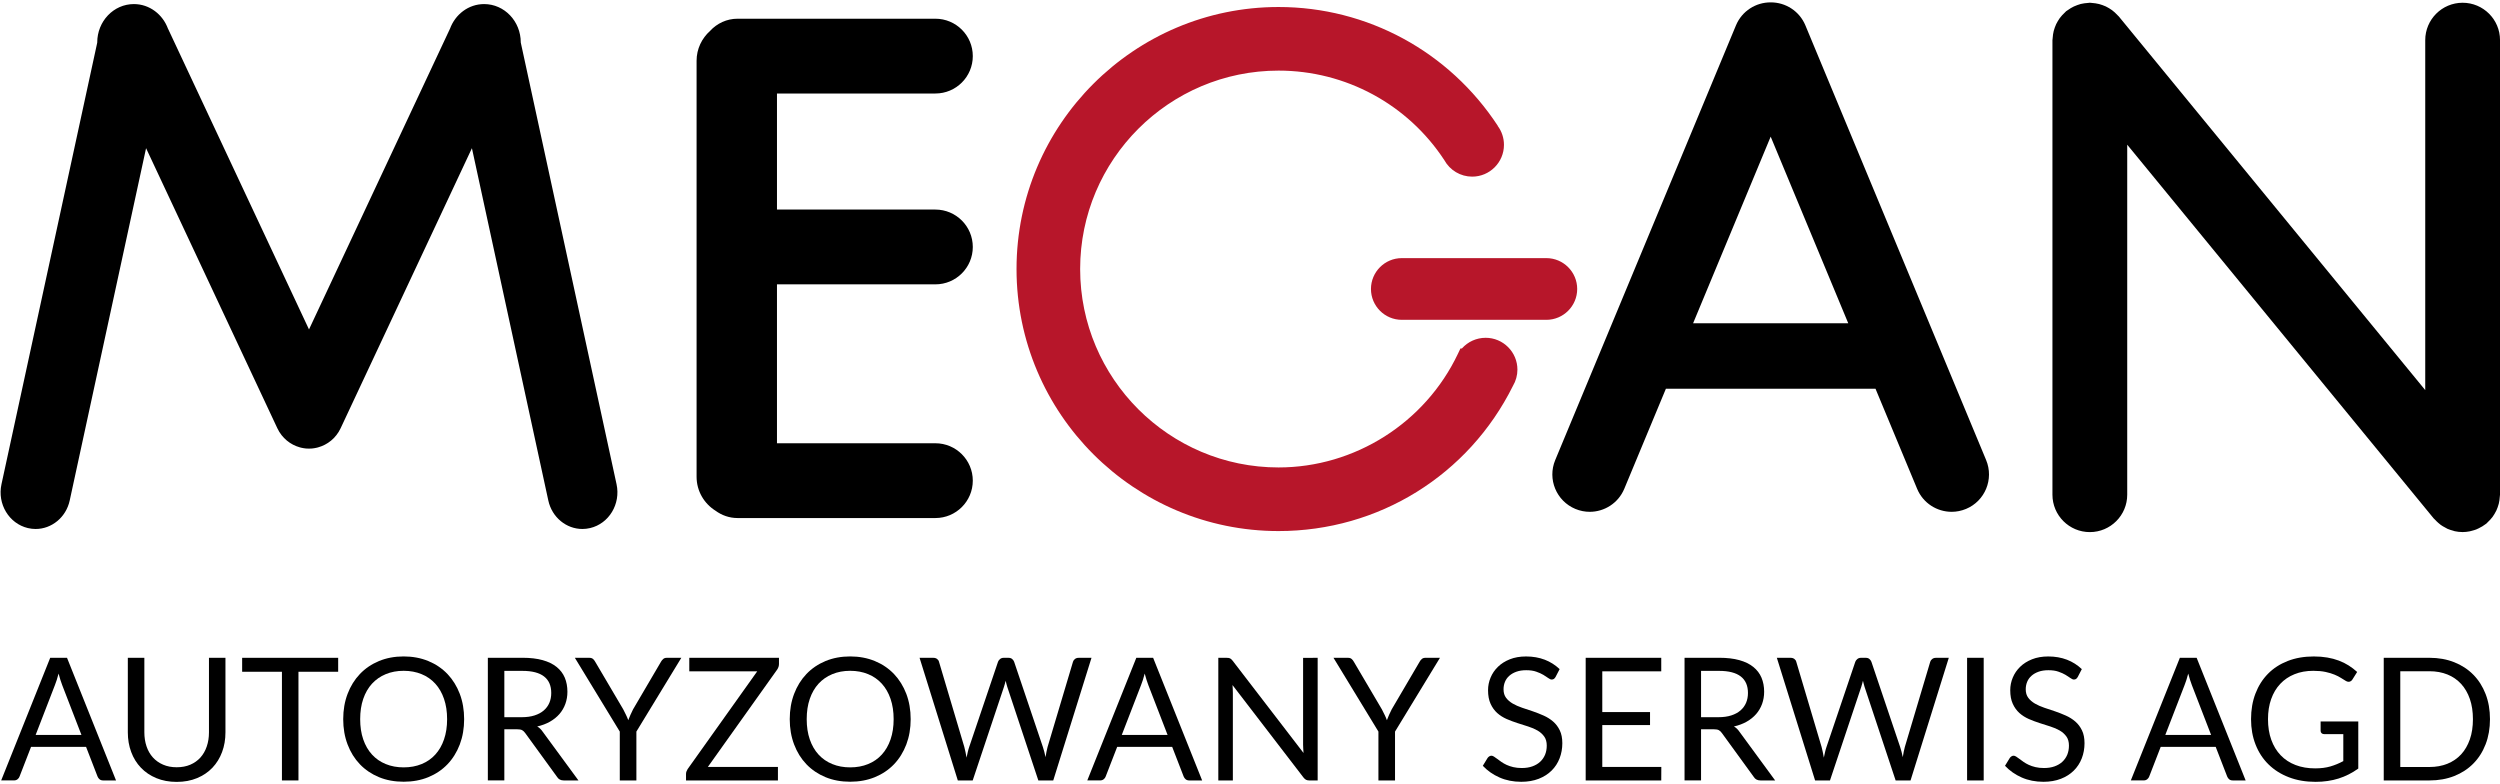 <?xml version="1.0" encoding="utf-8"?>
<!-- Generator: Adobe Illustrator 14.0.0, SVG Export Plug-In . SVG Version: 6.00 Build 43363)  -->
<!DOCTYPE svg PUBLIC "-//W3C//DTD SVG 1.1//EN" "http://www.w3.org/Graphics/SVG/1.1/DTD/svg11.dtd">
<svg version="1.1" id="Warstwa_1" xmlns="http://www.w3.org/2000/svg" xmlns:xlink="http://www.w3.org/1999/xlink" x="0px" y="0px"
	 width="134" height="42" viewBox="0 0 133.72 41.576" enable-background="new 0 0 133.72 41.576" xml:space="preserve">
<g>
	<defs>
		<rect id="SVGID_1_" x="-96.125" y="-171.125" width="326" height="315"/>
	</defs>
	<clipPath id="SVGID_2_">
		<use xlink:href="#SVGID_1_"  overflow="visible"/>
	</clipPath>
	<path clip-path="url(#SVGID_2_)" d="M6.206,41.576H5.519c-0.079,0-0.143-0.02-0.192-0.06c-0.049-0.04-0.085-0.09-0.11-0.151
		l-0.613-1.583H1.66l-0.614,1.583c-0.018,0.056-0.053,0.104-0.105,0.146c-0.052,0.043-0.116,0.064-0.192,0.064H0.063l2.623-6.56
		h0.898L6.206,41.576z M4.356,39.141l-1.03-2.668c-0.031-0.079-0.063-0.172-0.096-0.277c-0.034-0.105-0.066-0.217-0.097-0.336
		c-0.063,0.247-0.13,0.453-0.196,0.617l-1.03,2.664H4.356z"/>
	<path clip-path="url(#SVGID_2_)" d="M9.451,40.871c0.271,0,0.514-0.046,0.728-0.137c0.213-0.092,0.394-0.22,0.542-0.384
		c0.148-0.166,0.261-0.362,0.338-0.592c0.079-0.229,0.118-0.48,0.118-0.755v-3.986h0.882v3.986c0,0.378-0.059,0.729-0.18,1.053
		c-0.12,0.323-0.293,0.604-0.517,0.84s-0.499,0.422-0.822,0.556c-0.323,0.135-0.687,0.202-1.089,0.202
		c-0.403,0-0.767-0.067-1.09-0.202c-0.323-0.134-0.597-0.319-0.823-0.556c-0.227-0.236-0.4-0.517-0.52-0.84
		c-0.121-0.323-0.181-0.675-0.181-1.053v-3.986h0.884v3.981c0,0.274,0.039,0.526,0.117,0.756c0.077,0.229,0.19,0.425,0.338,0.59
		s0.33,0.294,0.545,0.387C8.935,40.825,9.18,40.871,9.451,40.871"/>
	<polygon clip-path="url(#SVGID_2_)" points="18.088,35.763 15.964,35.763 15.964,41.576 15.08,41.576 15.08,35.763 12.952,35.763 
		12.952,35.017 18.088,35.017 	"/>
	<path clip-path="url(#SVGID_2_)" d="M24.826,38.299c0,0.491-0.078,0.942-0.233,1.353c-0.157,0.41-0.376,0.764-0.659,1.06
		c-0.285,0.296-0.625,0.525-1.024,0.689c-0.398,0.163-0.839,0.244-1.32,0.244c-0.483,0-0.922-0.081-1.319-0.244
		c-0.396-0.164-0.737-0.394-1.02-0.689c-0.284-0.296-0.504-0.649-0.659-1.06c-0.156-0.41-0.234-0.861-0.234-1.353
		s0.078-0.942,0.234-1.354c0.155-0.409,0.375-0.764,0.659-1.062c0.283-0.297,0.624-0.528,1.02-0.693
		c0.397-0.164,0.836-0.247,1.319-0.247c0.481,0,0.922,0.083,1.32,0.247c0.399,0.165,0.739,0.396,1.024,0.693
		c0.283,0.298,0.502,0.652,0.659,1.062C24.748,37.356,24.826,37.808,24.826,38.299 M23.915,38.299c0-0.402-0.055-0.765-0.165-1.085
		c-0.109-0.32-0.266-0.591-0.467-0.813c-0.201-0.221-0.445-0.392-0.732-0.51c-0.287-0.119-0.608-0.179-0.961-0.179
		c-0.352,0-0.67,0.06-0.957,0.179c-0.287,0.118-0.531,0.289-0.735,0.51c-0.203,0.222-0.359,0.492-0.469,0.813
		c-0.11,0.32-0.164,0.683-0.164,1.085s0.054,0.764,0.164,1.082c0.11,0.319,0.266,0.59,0.469,0.811
		c0.204,0.222,0.448,0.391,0.735,0.508c0.287,0.118,0.605,0.177,0.957,0.177c0.353,0,0.674-0.059,0.961-0.177
		c0.287-0.117,0.531-0.286,0.732-0.508c0.201-0.221,0.358-0.491,0.467-0.811C23.86,39.063,23.915,38.701,23.915,38.299"/>
	<path clip-path="url(#SVGID_2_)" d="M30.94,41.576h-0.787c-0.161,0-0.28-0.063-0.356-0.188l-1.703-2.344
		c-0.052-0.073-0.108-0.126-0.167-0.158c-0.06-0.032-0.153-0.047-0.278-0.047h-0.673v2.736h-0.882v-6.56h1.853
		c0.415,0,0.774,0.042,1.076,0.126c0.302,0.084,0.551,0.205,0.748,0.364c0.197,0.158,0.343,0.35,0.438,0.574
		c0.094,0.225,0.141,0.476,0.141,0.753c0,0.232-0.037,0.448-0.11,0.65c-0.073,0.201-0.179,0.382-0.317,0.542
		c-0.14,0.16-0.309,0.297-0.509,0.41c-0.199,0.112-0.426,0.198-0.68,0.256c0.114,0.064,0.211,0.157,0.293,0.279L30.94,41.576z
		 M27.911,38.193c0.256,0,0.482-0.031,0.68-0.094c0.196-0.063,0.361-0.151,0.494-0.266c0.133-0.114,0.232-0.251,0.3-0.409
		c0.067-0.159,0.1-0.334,0.1-0.526c0-0.391-0.128-0.685-0.385-0.884c-0.255-0.198-0.64-0.298-1.153-0.298h-0.971v2.477H27.911z"/>
	<path clip-path="url(#SVGID_2_)" d="M34.039,38.963v2.613h-0.888v-2.613l-2.403-3.946h0.778c0.079,0,0.142,0.02,0.188,0.058
		c0.046,0.038,0.086,0.088,0.119,0.148l1.502,2.55c0.055,0.106,0.104,0.207,0.15,0.3c0.046,0.093,0.086,0.187,0.119,0.281
		c0.035-0.095,0.073-0.188,0.115-0.281c0.043-0.093,0.09-0.193,0.142-0.3l1.496-2.55c0.028-0.052,0.067-0.099,0.116-0.142
		c0.047-0.043,0.111-0.064,0.187-0.064h0.782L34.039,38.963z"/>
	<path clip-path="url(#SVGID_2_)" d="M41.666,35.347c0,0.101-0.031,0.198-0.092,0.293l-3.712,5.213h3.748v0.724h-4.916v-0.348
		c0-0.049,0.009-0.095,0.026-0.138c0.016-0.043,0.037-0.084,0.061-0.123l3.722-5.228h-3.634v-0.724h4.797V35.347z"/>
	<path clip-path="url(#SVGID_2_)" d="M48.71,38.299c0,0.491-0.078,0.942-0.233,1.353c-0.157,0.41-0.376,0.764-0.659,1.06
		c-0.285,0.296-0.625,0.525-1.024,0.689c-0.398,0.163-0.839,0.244-1.32,0.244c-0.483,0-0.922-0.081-1.319-0.244
		c-0.396-0.164-0.737-0.394-1.02-0.689c-0.284-0.296-0.504-0.649-0.659-1.06c-0.156-0.41-0.234-0.861-0.234-1.353
		s0.078-0.942,0.234-1.354c0.155-0.409,0.375-0.764,0.659-1.062c0.283-0.297,0.624-0.528,1.02-0.693
		c0.397-0.164,0.836-0.247,1.319-0.247c0.481,0,0.922,0.083,1.32,0.247c0.399,0.165,0.739,0.396,1.024,0.693
		c0.283,0.298,0.502,0.652,0.659,1.062C48.632,37.356,48.71,37.808,48.71,38.299 M47.799,38.299c0-0.402-0.055-0.765-0.165-1.085
		c-0.109-0.32-0.266-0.591-0.467-0.813c-0.201-0.221-0.445-0.392-0.732-0.51c-0.287-0.119-0.608-0.179-0.961-0.179
		c-0.352,0-0.67,0.06-0.957,0.179c-0.287,0.118-0.531,0.289-0.735,0.51c-0.203,0.222-0.359,0.492-0.469,0.813
		c-0.11,0.32-0.164,0.683-0.164,1.085s0.054,0.764,0.164,1.082c0.11,0.319,0.266,0.59,0.469,0.811
		c0.204,0.222,0.448,0.391,0.735,0.508c0.287,0.118,0.605,0.177,0.957,0.177c0.353,0,0.674-0.059,0.961-0.177
		c0.287-0.117,0.531-0.286,0.732-0.508c0.201-0.221,0.358-0.491,0.467-0.811C47.744,39.063,47.799,38.701,47.799,38.299"/>
	<path clip-path="url(#SVGID_2_)" d="M58.382,35.017l-2.046,6.56h-0.797l-1.661-5.003c-0.016-0.049-0.03-0.101-0.044-0.155
		c-0.014-0.056-0.028-0.113-0.043-0.175c-0.015,0.062-0.031,0.119-0.046,0.175c-0.015,0.055-0.031,0.106-0.046,0.155l-1.671,5.003
		h-0.796l-2.046-6.56h0.737c0.079,0,0.146,0.021,0.199,0.06c0.053,0.04,0.088,0.09,0.103,0.151l1.355,4.559
		c0.022,0.083,0.042,0.171,0.062,0.266c0.019,0.095,0.039,0.195,0.057,0.303c0.021-0.107,0.043-0.209,0.067-0.305
		c0.022-0.097,0.048-0.184,0.075-0.264l1.542-4.559c0.019-0.052,0.055-0.1,0.108-0.145c0.053-0.044,0.119-0.066,0.195-0.066h0.256
		c0.08,0,0.143,0.021,0.192,0.06c0.049,0.04,0.086,0.09,0.11,0.151l1.538,4.559c0.028,0.08,0.052,0.165,0.076,0.257
		c0.022,0.092,0.045,0.188,0.066,0.288c0.015-0.101,0.032-0.196,0.05-0.288s0.038-0.177,0.059-0.257l1.36-4.559
		c0.015-0.055,0.05-0.104,0.103-0.146c0.054-0.043,0.118-0.064,0.195-0.064H58.382z"/>
	<path clip-path="url(#SVGID_2_)" d="M64.3,41.576h-0.687c-0.079,0-0.143-0.02-0.192-0.06c-0.049-0.04-0.085-0.09-0.11-0.151
		l-0.613-1.583h-2.943l-0.614,1.583c-0.018,0.056-0.053,0.104-0.105,0.146c-0.052,0.043-0.116,0.064-0.192,0.064h-0.687l2.623-6.56
		h0.898L64.3,41.576z M62.451,39.141l-1.03-2.668c-0.031-0.079-0.063-0.172-0.096-0.277c-0.034-0.105-0.066-0.217-0.097-0.336
		c-0.063,0.247-0.13,0.453-0.196,0.617l-1.03,2.664H62.451z"/>
	<path clip-path="url(#SVGID_2_)" d="M70.479,35.017v6.56h-0.444c-0.07,0-0.129-0.012-0.177-0.036
		c-0.047-0.024-0.094-0.066-0.139-0.124l-3.795-4.943c0.006,0.076,0.011,0.15,0.014,0.224s0.005,0.143,0.005,0.206v4.674h-0.778
		v-6.56h0.457c0.04,0,0.073,0.003,0.101,0.007c0.027,0.005,0.052,0.013,0.073,0.023s0.042,0.025,0.064,0.046
		c0.021,0.02,0.044,0.045,0.069,0.075l3.794,4.938c-0.006-0.079-0.012-0.156-0.015-0.23c-0.006-0.075-0.008-0.146-0.008-0.213
		v-4.646H70.479z"/>
	<path clip-path="url(#SVGID_2_)" d="M74.617,38.963v2.613h-0.888v-2.613l-2.403-3.946h0.778c0.079,0,0.142,0.02,0.188,0.058
		s0.086,0.088,0.119,0.148l1.502,2.55c0.055,0.106,0.104,0.207,0.15,0.3s0.086,0.187,0.119,0.281
		c0.034-0.095,0.072-0.188,0.114-0.281c0.043-0.093,0.09-0.193,0.143-0.3l1.496-2.55c0.027-0.052,0.066-0.099,0.115-0.142
		c0.048-0.043,0.111-0.064,0.188-0.064h0.782L74.617,38.963z"/>
	<path clip-path="url(#SVGID_2_)" d="M83.204,36.042c-0.027,0.046-0.057,0.08-0.089,0.104c-0.032,0.021-0.071,0.033-0.116,0.033
		c-0.053,0-0.113-0.026-0.184-0.078s-0.158-0.109-0.263-0.172c-0.105-0.063-0.232-0.119-0.381-0.171
		c-0.147-0.053-0.327-0.078-0.537-0.078c-0.198,0-0.373,0.026-0.524,0.08s-0.277,0.126-0.38,0.218
		c-0.103,0.091-0.18,0.198-0.231,0.322s-0.077,0.257-0.077,0.4c0,0.184,0.045,0.335,0.135,0.456c0.09,0.12,0.209,0.223,0.357,0.309
		c0.147,0.085,0.315,0.159,0.503,0.223c0.188,0.062,0.38,0.127,0.577,0.193c0.196,0.067,0.389,0.144,0.576,0.227
		c0.188,0.084,0.355,0.19,0.504,0.318c0.147,0.128,0.267,0.285,0.356,0.472c0.091,0.187,0.136,0.415,0.136,0.687
		c0,0.287-0.049,0.557-0.146,0.808c-0.098,0.252-0.24,0.471-0.428,0.657c-0.188,0.187-0.419,0.333-0.691,0.439
		c-0.273,0.106-0.584,0.16-0.932,0.16c-0.428,0-0.814-0.077-1.163-0.231c-0.348-0.153-0.646-0.362-0.893-0.625l0.257-0.421
		c0.024-0.033,0.054-0.062,0.089-0.084c0.035-0.023,0.074-0.035,0.117-0.035c0.039,0,0.084,0.017,0.135,0.049
		c0.051,0.031,0.107,0.072,0.172,0.121c0.063,0.049,0.137,0.103,0.22,0.16c0.082,0.058,0.176,0.111,0.281,0.16
		s0.224,0.089,0.359,0.121c0.134,0.032,0.285,0.048,0.453,0.048c0.211,0,0.398-0.028,0.563-0.087
		c0.164-0.058,0.304-0.14,0.418-0.244c0.115-0.105,0.202-0.231,0.265-0.378c0.06-0.146,0.091-0.31,0.091-0.49
		c0-0.198-0.045-0.36-0.136-0.487c-0.09-0.126-0.208-0.232-0.354-0.318c-0.146-0.085-0.314-0.157-0.503-0.217
		c-0.189-0.06-0.382-0.121-0.577-0.184s-0.388-0.135-0.577-0.217c-0.188-0.083-0.356-0.189-0.503-0.32
		c-0.146-0.132-0.265-0.296-0.354-0.492c-0.091-0.197-0.136-0.44-0.136-0.73c0-0.231,0.045-0.456,0.136-0.673
		c0.09-0.217,0.221-0.409,0.394-0.577c0.172-0.167,0.384-0.302,0.636-0.402s0.541-0.151,0.867-0.151c0.366,0,0.7,0.059,1.001,0.174
		c0.3,0.116,0.564,0.284,0.794,0.504L83.204,36.042z"/>
	<polygon clip-path="url(#SVGID_2_)" points="88.861,40.853 88.857,41.576 84.815,41.576 84.815,35.017 88.857,35.017 88.857,35.74 
		85.703,35.74 85.703,37.919 88.257,37.919 88.257,38.614 85.703,38.614 85.703,40.853 	"/>
	<path clip-path="url(#SVGID_2_)" d="M94.949,41.576h-0.787c-0.161,0-0.28-0.063-0.356-0.188l-1.703-2.344
		c-0.052-0.073-0.107-0.126-0.167-0.158s-0.152-0.047-0.277-0.047h-0.673v2.736h-0.883v-6.56h1.854c0.415,0,0.773,0.042,1.076,0.126
		c0.302,0.084,0.551,0.205,0.748,0.364c0.196,0.158,0.343,0.35,0.438,0.574c0.094,0.225,0.142,0.476,0.142,0.753
		c0,0.232-0.037,0.448-0.11,0.65c-0.073,0.201-0.179,0.382-0.317,0.542c-0.14,0.16-0.309,0.297-0.509,0.41
		c-0.199,0.112-0.426,0.198-0.68,0.256c0.113,0.064,0.211,0.157,0.293,0.279L94.949,41.576z M91.92,38.193
		c0.256,0,0.482-0.031,0.68-0.094c0.196-0.063,0.361-0.151,0.494-0.266s0.232-0.251,0.3-0.409c0.067-0.159,0.101-0.334,0.101-0.526
		c0-0.391-0.128-0.685-0.385-0.884c-0.256-0.198-0.641-0.298-1.153-0.298h-0.971v2.477H91.92z"/>
	<path clip-path="url(#SVGID_2_)" d="M104.237,35.017l-2.046,6.56h-0.797l-1.661-5.003c-0.016-0.049-0.03-0.101-0.044-0.155
		c-0.014-0.056-0.028-0.113-0.043-0.175c-0.016,0.062-0.031,0.119-0.046,0.175c-0.016,0.055-0.031,0.106-0.046,0.155l-1.672,5.003
		h-0.796l-2.046-6.56h0.737c0.079,0,0.146,0.021,0.199,0.06c0.053,0.04,0.088,0.09,0.103,0.151l1.355,4.559
		c0.021,0.083,0.042,0.171,0.062,0.266s0.039,0.195,0.058,0.303c0.021-0.107,0.043-0.209,0.066-0.305
		c0.022-0.097,0.048-0.184,0.075-0.264l1.542-4.559c0.019-0.052,0.055-0.1,0.108-0.145c0.053-0.044,0.118-0.066,0.194-0.066h0.256
		c0.08,0,0.144,0.021,0.192,0.06c0.049,0.04,0.086,0.09,0.11,0.151l1.538,4.559c0.027,0.08,0.052,0.165,0.075,0.257
		c0.022,0.092,0.045,0.188,0.066,0.288c0.015-0.101,0.032-0.196,0.05-0.288c0.019-0.092,0.038-0.177,0.06-0.257l1.359-4.559
		c0.016-0.055,0.05-0.104,0.104-0.146s0.118-0.064,0.194-0.064H104.237z"/>
	<rect x="105.216" y="35.016" clip-path="url(#SVGID_2_)" width="0.888" height="6.561"/>
	<path clip-path="url(#SVGID_2_)" d="M111.135,36.042c-0.027,0.046-0.057,0.08-0.089,0.104c-0.032,0.021-0.071,0.033-0.116,0.033
		c-0.053,0-0.113-0.026-0.184-0.078s-0.158-0.109-0.263-0.172c-0.105-0.063-0.232-0.119-0.381-0.171
		c-0.147-0.053-0.327-0.078-0.537-0.078c-0.198,0-0.373,0.026-0.524,0.08s-0.277,0.126-0.38,0.218
		c-0.103,0.091-0.18,0.198-0.231,0.322s-0.077,0.257-0.077,0.4c0,0.184,0.045,0.335,0.136,0.456c0.089,0.12,0.209,0.223,0.356,0.309
		c0.147,0.085,0.315,0.159,0.503,0.223c0.188,0.062,0.38,0.127,0.577,0.193c0.196,0.067,0.389,0.144,0.576,0.227
		c0.188,0.084,0.355,0.19,0.504,0.318c0.147,0.128,0.267,0.285,0.356,0.472c0.091,0.187,0.136,0.415,0.136,0.687
		c0,0.287-0.049,0.557-0.146,0.808c-0.098,0.252-0.24,0.471-0.428,0.657c-0.188,0.187-0.419,0.333-0.691,0.439
		c-0.273,0.106-0.584,0.16-0.932,0.16c-0.428,0-0.814-0.077-1.163-0.231c-0.348-0.153-0.646-0.362-0.893-0.625l0.257-0.421
		c0.024-0.033,0.054-0.062,0.089-0.084c0.035-0.023,0.074-0.035,0.117-0.035c0.039,0,0.084,0.017,0.135,0.049
		c0.051,0.031,0.107,0.072,0.172,0.121c0.063,0.049,0.137,0.103,0.22,0.16c0.082,0.058,0.176,0.111,0.281,0.16
		s0.225,0.089,0.359,0.121c0.134,0.032,0.285,0.048,0.453,0.048c0.211,0,0.398-0.028,0.563-0.087
		c0.164-0.058,0.304-0.14,0.418-0.244c0.115-0.105,0.202-0.231,0.265-0.378c0.06-0.146,0.091-0.31,0.091-0.49
		c0-0.198-0.045-0.36-0.136-0.487c-0.09-0.126-0.208-0.232-0.354-0.318c-0.146-0.085-0.314-0.157-0.503-0.217
		c-0.189-0.06-0.382-0.121-0.577-0.184s-0.388-0.135-0.577-0.217c-0.188-0.083-0.356-0.189-0.503-0.32
		c-0.146-0.132-0.265-0.296-0.354-0.492c-0.091-0.197-0.136-0.44-0.136-0.73c0-0.231,0.045-0.456,0.136-0.673
		c0.09-0.217,0.221-0.409,0.394-0.577c0.172-0.167,0.384-0.302,0.636-0.402s0.541-0.151,0.867-0.151c0.366,0,0.7,0.059,1.001,0.174
		c0.3,0.116,0.564,0.284,0.794,0.504L111.135,36.042z"/>
	<path clip-path="url(#SVGID_2_)" d="M120.115,41.576h-0.687c-0.079,0-0.144-0.02-0.192-0.06s-0.085-0.09-0.109-0.151l-0.613-1.583
		h-2.943l-0.613,1.583c-0.019,0.056-0.054,0.104-0.105,0.146c-0.052,0.043-0.116,0.064-0.192,0.064h-0.687l2.623-6.56h0.897
		L120.115,41.576z M118.267,39.141l-1.03-2.668c-0.03-0.079-0.063-0.172-0.096-0.277c-0.034-0.105-0.066-0.217-0.097-0.336
		c-0.063,0.247-0.13,0.453-0.196,0.617l-1.03,2.664H118.267z"/>
	<path clip-path="url(#SVGID_2_)" d="M126.14,38.423v2.517c-0.33,0.238-0.682,0.416-1.056,0.534
		c-0.374,0.117-0.783,0.177-1.229,0.177c-0.529,0-1.004-0.082-1.429-0.246c-0.424-0.163-0.786-0.392-1.087-0.687
		c-0.301-0.294-0.531-0.647-0.693-1.06s-0.242-0.865-0.242-1.359c0-0.5,0.078-0.957,0.235-1.368
		c0.157-0.412,0.381-0.766,0.671-1.061c0.289-0.294,0.642-0.522,1.057-0.684s0.878-0.242,1.392-0.242
		c0.26,0,0.501,0.019,0.724,0.057s0.428,0.093,0.618,0.165c0.188,0.071,0.364,0.158,0.526,0.261c0.16,0.103,0.313,0.217,0.453,0.346
		l-0.253,0.402c-0.04,0.062-0.09,0.102-0.152,0.117c-0.063,0.017-0.132,0.002-0.208-0.044c-0.073-0.043-0.157-0.095-0.252-0.155
		c-0.096-0.062-0.21-0.12-0.347-0.177c-0.135-0.056-0.295-0.104-0.479-0.144c-0.186-0.04-0.403-0.06-0.657-0.06
		c-0.369,0-0.703,0.06-1.002,0.181c-0.3,0.12-0.554,0.293-0.765,0.518c-0.211,0.224-0.372,0.495-0.485,0.814
		c-0.113,0.318-0.169,0.677-0.169,1.073c0,0.412,0.058,0.78,0.176,1.105c0.117,0.325,0.285,0.602,0.504,0.828
		c0.218,0.228,0.482,0.4,0.794,0.52s0.66,0.179,1.048,0.179c0.306,0,0.576-0.034,0.813-0.103c0.236-0.069,0.468-0.164,0.693-0.286
		V39.1h-1.021c-0.058,0-0.104-0.017-0.14-0.05c-0.035-0.034-0.053-0.075-0.053-0.124v-0.503H126.14z"/>
	<path clip-path="url(#SVGID_2_)" d="M133.184,38.299c0,0.491-0.077,0.938-0.233,1.341c-0.155,0.403-0.375,0.748-0.659,1.035
		c-0.283,0.286-0.625,0.509-1.022,0.666c-0.398,0.157-0.839,0.235-1.321,0.235h-2.448v-6.56h2.448c0.482,0,0.923,0.079,1.321,0.236
		c0.397,0.157,0.739,0.38,1.022,0.668c0.284,0.288,0.504,0.634,0.659,1.037C133.106,37.36,133.184,37.808,133.184,38.299
		 M132.272,38.299c0-0.402-0.055-0.763-0.164-1.08c-0.11-0.317-0.266-0.586-0.467-0.806c-0.202-0.22-0.446-0.388-0.732-0.504
		c-0.287-0.115-0.607-0.174-0.962-0.174h-1.561v5.122h1.561c0.354,0,0.675-0.058,0.962-0.174c0.286-0.116,0.53-0.283,0.732-0.501
		c0.201-0.219,0.356-0.487,0.467-0.804C132.218,39.062,132.272,38.701,132.272,38.299"/>
	<path clip-path="url(#SVGID_2_)" fill="#B7162A" d="M82.71,13.638h-7.729c-0.912,0-1.651,0.741-1.651,1.651s0.739,1.65,1.651,1.65
		h7.729c0.911,0,1.651-0.74,1.651-1.65S83.621,13.638,82.71,13.638"/>
	<path clip-path="url(#SVGID_2_)" fill="#B7162A" d="M79.465,17.9c-0.492,0-0.948,0.209-1.27,0.569h-0.077l-0.135,0.283
		c-1.752,3.695-5.519,6.083-9.596,6.083c-5.852,0-10.612-4.762-10.612-10.614c0-5.852,4.76-10.612,10.612-10.612
		c3.589,0,6.91,1.802,8.866,4.787c0.3,0.546,0.87,0.884,1.491,0.884c0.938,0,1.7-0.763,1.7-1.7c0-0.373-0.12-0.724-0.332-1.01
		l0.006-0.002c-2.607-3.984-6.993-6.361-11.731-6.361c-7.728,0-14.015,6.287-14.015,14.015c0,7.729,6.287,14.016,14.015,14.016
		c5.355,0,10.166-2.989,12.539-7.768c0.156-0.264,0.238-0.563,0.238-0.867C81.165,18.664,80.401,17.9,79.465,17.9"/>
	<path clip-path="url(#SVGID_2_)" d="M32.978,25.733L27.855,2.107V2.103c0-1.135-0.877-2.053-1.96-2.053
		c-0.838,0-1.548,0.553-1.829,1.327c0.002-0.004,0.003-0.01,0.005-0.014l-7.543,16.09L8.985,1.363
		c0.002,0.004,0.003,0.01,0.004,0.014C8.708,0.603,7.999,0.05,7.161,0.05c-1.082,0-1.96,0.918-1.96,2.053
		c0,0.002,0.001,0.004,0.001,0.005L0.079,25.733c-0.23,1.055,0.404,2.104,1.411,2.344c0.139,0.033,0.279,0.049,0.416,0.049
		c0.854,0,1.626-0.617,1.823-1.525L7.813,7.758l7.022,14.981c0.25,0.53,0.701,0.883,1.206,1.022
		c0.025,0.008,0.049,0.013,0.075,0.019c0.082,0.02,0.164,0.032,0.248,0.041c0.055,0.005,0.109,0.007,0.164,0.007
		c0.053,0,0.107-0.002,0.163-0.007c0.084-0.009,0.167-0.021,0.248-0.041c0.025-0.006,0.05-0.011,0.075-0.019
		c0.505-0.14,0.955-0.492,1.205-1.022l7.023-14.981l4.086,18.843c0.197,0.908,0.967,1.525,1.822,1.525
		c0.137,0,0.277-0.016,0.416-0.049C32.575,27.838,33.207,26.788,32.978,25.733"/>
	<path clip-path="url(#SVGID_2_)" d="M50.033,15.041c1.104,0,2-0.896,2-2s-0.896-2-2-2h-8.474V4.833h8.474c1.104,0,2-0.896,2-2
		c0-1.105-0.896-2-2-2H39.45c-0.583,0-1.104,0.254-1.469,0.652c-0.44,0.394-0.722,0.96-0.722,1.597v22.25
		c0,0.77,0.407,1.439,1.015,1.819c0.33,0.242,0.735,0.39,1.176,0.39h10.583c1.104,0,2-0.896,2-2c0-1.104-0.896-2-2-2h-8.474v-8.5
		H50.033z"/>
	<path clip-path="url(#SVGID_2_)" d="M106.234,24.44L96.567,1.19c-0.321-0.772-1.069-1.235-1.857-1.231
		c-0.787-0.004-1.536,0.459-1.857,1.231l-9.667,23.25c-0.425,1.02,0.059,2.19,1.079,2.614c0.251,0.104,0.511,0.154,0.767,0.154
		c0.784,0,1.528-0.464,1.848-1.233l2.226-5.352h5.365h0.479h5.366l2.226,5.352c0.319,0.77,1.063,1.233,1.848,1.233
		c0.256,0,0.516-0.05,0.767-0.154C106.176,26.631,106.658,25.46,106.234,24.44 M94.949,17.124H94.47h-3.91l4.15-9.983l4.15,9.983
		H94.949z"/>
	<path clip-path="url(#SVGID_2_)" d="M133.429,27.315c0.034-0.057,0.066-0.113,0.094-0.172c0.027-0.058,0.051-0.117,0.072-0.178
		c0.021-0.063,0.042-0.124,0.059-0.188c0.015-0.061,0.026-0.122,0.036-0.185c0.01-0.07,0.018-0.14,0.021-0.211
		c0.002-0.031,0.01-0.061,0.01-0.092V1.979c0-1.104-0.896-2-2-2s-2,0.896-2,2v18.719L113.329,0.71
		c-0.021-0.026-0.048-0.045-0.07-0.069c-0.045-0.051-0.093-0.098-0.143-0.143c-0.049-0.044-0.098-0.085-0.149-0.123
		c-0.052-0.039-0.106-0.073-0.162-0.106c-0.055-0.033-0.11-0.064-0.168-0.092c-0.06-0.028-0.121-0.052-0.184-0.074
		c-0.06-0.021-0.118-0.04-0.179-0.056c-0.064-0.017-0.129-0.028-0.195-0.038c-0.065-0.011-0.131-0.017-0.197-0.021
		c-0.033-0.002-0.065-0.01-0.1-0.01c-0.032,0-0.062,0.008-0.094,0.01c-0.066,0.003-0.133,0.01-0.2,0.02
		c-0.065,0.01-0.129,0.021-0.192,0.036c-0.061,0.017-0.121,0.036-0.181,0.058c-0.064,0.022-0.127,0.047-0.188,0.076
		c-0.057,0.025-0.11,0.057-0.164,0.088c-0.06,0.036-0.117,0.073-0.173,0.115c-0.025,0.019-0.053,0.031-0.077,0.051
		c-0.026,0.021-0.045,0.048-0.069,0.07c-0.051,0.045-0.098,0.093-0.143,0.143c-0.044,0.049-0.085,0.098-0.124,0.149
		c-0.038,0.052-0.072,0.105-0.104,0.16c-0.034,0.057-0.066,0.113-0.094,0.172c-0.027,0.058-0.051,0.117-0.072,0.178
		c-0.022,0.063-0.042,0.124-0.059,0.188c-0.015,0.061-0.026,0.122-0.036,0.185c-0.011,0.07-0.018,0.14-0.021,0.211
		c-0.002,0.031-0.01,0.061-0.01,0.092v24.313c0,1.104,0.896,2,2,2s2-0.896,2-2V7.572l16.391,19.987
		c0.019,0.023,0.043,0.039,0.063,0.061c0.059,0.065,0.121,0.125,0.188,0.183c0.043,0.035,0.084,0.072,0.128,0.105
		c0.072,0.052,0.148,0.095,0.229,0.137c0.043,0.024,0.084,0.051,0.128,0.071c0.096,0.042,0.197,0.073,0.299,0.1
		c0.032,0.009,0.063,0.022,0.096,0.03c0.135,0.028,0.274,0.045,0.418,0.045h0.001c0.124,0,0.248-0.015,0.371-0.038
		c0.042-0.007,0.081-0.021,0.122-0.031c0.078-0.02,0.155-0.042,0.231-0.071c0.046-0.018,0.088-0.039,0.133-0.061
		c0.067-0.031,0.132-0.066,0.195-0.105c0.044-0.027,0.086-0.057,0.127-0.087c0.028-0.021,0.06-0.036,0.088-0.06
		c0.026-0.021,0.044-0.048,0.069-0.07c0.051-0.045,0.098-0.093,0.142-0.143c0.045-0.049,0.086-0.098,0.125-0.15
		C133.362,27.424,133.396,27.37,133.429,27.315"/>
</g>
</svg>
